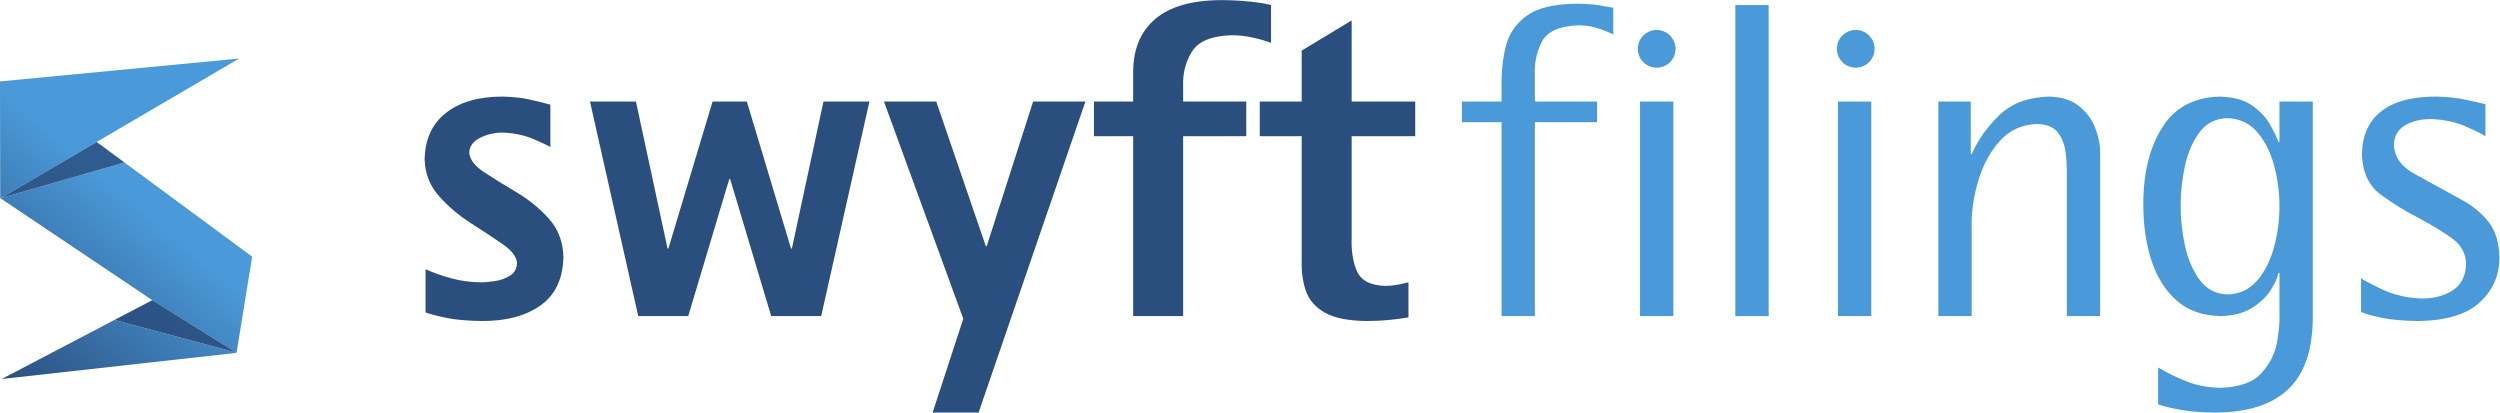 <?xml version="1.0" encoding="UTF-8" standalone="no"?>
<!-- Created with Inkscape (http://www.inkscape.org/) -->

<svg
   version="1.1"
   id="svg2"
   xml:space="preserve"
   width="1770.403"
   height="292.13"
   viewBox="0 0 1770.403 292.13"
   sodipodi:docname="498403e939ab2e94b242f0a9ea388803.eps"
   xmlns:inkscape="http://www.inkscape.org/namespaces/inkscape"
   xmlns:sodipodi="http://sodipodi.sourceforge.net/DTD/sodipodi-0.dtd"
   xmlns="http://www.w3.org/2000/svg"
   xmlns:svg="http://www.w3.org/2000/svg"><defs
     id="defs6"><clipPath
       clipPathUnits="userSpaceOnUse"
       id="clipPath18"><path
         d="M 9.246,178.121 808.73,597.129 2.309,1138.41 661.289,1328.23 1339.67,827.969 1256.57,317.02 9.246,178.121 M 1255.04,318.559 v 0 L 809.891,597.129 607.898,491.52 1255.04,318.559 M 2.309,1138.41 1.23,1139.14 0,1758.98 1270.42,1880.61 513.262,1437.4 513.52,1437.21 2.305,1138.41"
         id="path16" /></clipPath><linearGradient
       x1="0"
       y1="0"
       x2="1"
       y2="0"
       gradientUnits="userSpaceOnUse"
       gradientTransform="matrix(1359.4,1620.07,1620.07,-1359.4,-50.889,228.58)"
       spreadMethod="pad"
       id="linearGradient26"><stop
         style="stop-opacity:1;stop-color:#2a4f7f"
         offset="0"
         id="stop20" /><stop
         style="stop-opacity:1;stop-color:#4a99d8"
         offset="0.552"
         id="stop22" /><stop
         style="stop-opacity:1;stop-color:#4a99d8"
         offset="1"
         id="stop24" /></linearGradient><clipPath
       clipPathUnits="userSpaceOnUse"
       id="clipPath66"><path
         d="m 2.309,1138.41 v 0 L 513.52,1437.21 661.289,1328.23 2.305,1138.41"
         id="path64" /></clipPath><linearGradient
       x1="0"
       y1="0"
       x2="1"
       y2="0"
       gradientUnits="userSpaceOnUse"
       gradientTransform="matrix(1359.4,1620.07,1620.07,-1359.4,-50.889,228.58)"
       spreadMethod="pad"
       id="linearGradient74"><stop
         style="stop-opacity:1;stop-color:#2a5080"
         offset="0"
         id="stop68" /><stop
         style="stop-opacity:1;stop-color:#305b8e"
         offset="0.552"
         id="stop70" /><stop
         style="stop-opacity:1;stop-color:#305b8e"
         offset="1"
         id="stop72" /></linearGradient><clipPath
       clipPathUnits="userSpaceOnUse"
       id="clipPath84"><path
         d="M 1255.04,318.559 607.898,491.52 809.891,597.129 1255.04,318.559"
         id="path82" /></clipPath><linearGradient
       x1="0"
       y1="0"
       x2="1"
       y2="0"
       gradientUnits="userSpaceOnUse"
       gradientTransform="matrix(1359.4,1620.07,1620.07,-1359.4,-50.889,228.58)"
       spreadMethod="pad"
       id="linearGradient92"><stop
         style="stop-opacity:1;stop-color:#2a5080"
         offset="0"
         id="stop86" /><stop
         style="stop-opacity:1;stop-color:#2d5587"
         offset="0.552"
         id="stop88" /><stop
         style="stop-opacity:1;stop-color:#2d5587"
         offset="1"
         id="stop90" /></linearGradient></defs><sodipodi:namedview
     id="namedview4"
     pagecolor="#ffffff"
     bordercolor="#666666"
     borderopacity="1.0"
     inkscape:pageshadow="2"
     inkscape:pageopacity="0.0"
     inkscape:pagecheckerboard="0" /><g
     id="g8"
     inkscape:groupmode="layer"
     inkscape:label="ink_ext_XXXXXX"
     transform="matrix(1.333,0,0,-1.333,0,292.131)"><g
       id="g10"
       transform="scale(0.1)"><g
         id="g12"><g
           id="g14"
           clip-path="url(#clipPath18)"><path
             d="M 9.246,178.121 808.73,597.129 2.309,1138.41 661.289,1328.23 1339.67,827.969 1256.57,317.02 9.246,178.121 M 1255.04,318.559 v 0 L 809.891,597.129 607.898,491.52 1255.04,318.559 M 2.309,1138.41 1.23,1139.14 0,1758.98 1270.42,1880.61 513.262,1437.4 513.52,1437.21 2.305,1138.41"
             style="fill:url(#linearGradient26);fill-opacity:1;fill-rule:nonzero;stroke:none"
             id="path28" /></g></g><path
         d="m 2923.81,1635.45 c -27.81,8.06 -63.67,17.02 -107.64,26.88 -43.96,9.88 -94.26,15.25 -150.86,16.13 -125.04,-0.64 -224.12,-29.82 -297.28,-87.59 -73.13,-57.78 -110.51,-140.24 -112.15,-247.42 2.56,-74.94 28.12,-139.67 76.7,-194.21 48.6,-54.54 104.84,-102.22 168.77,-142.98 63.92,-40.76 120.17,-77.979 168.75,-111.561 48.59,-33.578 74.14,-66.91 76.7,-99.879 -1.21,-29.929 -13.41,-52.332 -36.57,-67.191 -23.15,-14.859 -49.91,-24.59 -80.27,-29.328 -30.37,-4.723 -56.95,-6.91 -79.75,-6.492 -54.42,0.773 -106.59,8.191 -156.48,22.152 -49.93,14 -94.25,29.758 -133.06,47.328 V 531.602 c 25.86,-9.243 63.22,-18.903 112.12,-29 48.9,-10.141 112.02,-15.59 189.43,-16.454 128.02,-0.386 231.29,27.34 309.81,83.133 78.55,55.84 118.92,142.149 121.16,259.09 -2.61,80.609 -28.69,148.168 -78.21,202.669 -49.53,54.53 -106.88,101.06 -172.06,139.61 -65.15,38.53 -122.51,74.14 -172.04,106.8 -49.54,32.64 -75.62,67.44 -78.22,104.35 2.29,33.7 21.7,59.66 58.14,77.84 36.47,18.16 76.24,27.34 119.3,27.56 60.13,-2.28 113.5,-13.31 160.12,-32.94 46.6,-19.66 77.81,-34.27 93.59,-43.71 v 224.9"
         style="fill:#2a4f7f;fill-opacity:1;fill-rule:evenodd;stroke:none"
         id="path30" /><path
         d="m 3390.58,512.48 h 265.76 l 217.89,727.87 h 4.78 L 4096.9,512.48 h 265.77 l 256.18,1139.65 h -244.2 L 4207.04,871.398 h -4.78 L 3967.6,1652.13 H 3785.63 L 3550.98,871.398 h -4.77 L 3378.59,1652.13 H 3134.36 L 3390.58,512.48"
         style="fill:#2a4f7f;fill-opacity:1;fill-rule:evenodd;stroke:none"
         id="path32" /><path
         d="m 4954.67,0.012 h 244.2 L 5766.29,1652.13 H 5488.57 L 5241.98,883.559 h -4.8 L 4973.83,1652.13 H 4696.09 L 5117.49,498.051 4954.67,0.012"
         style="fill:#2a4f7f;fill-opacity:1;fill-rule:evenodd;stroke:none"
         id="path34" /><path
         d="m 6019.99,512.48 h 265.53 v 955.57 h 335.26 v 184.08 h -335.26 v 79.09 c -3.02,69.08 12.57,131.08 46.67,186.06 34.14,55 104.79,84.03 211.97,87.21 39.05,-0.51 77.04,-4.9 114.03,-13.21 37.02,-8.27 68.37,-17.49 94.36,-27.53 v 200.87 c -32.68,8.45 -73.42,14.92 -122.17,19.47 -48.8,4.55 -96.74,6.85 -143.7,6.89 -155.61,-0.86 -272.3,-34.45 -350.07,-100.8 -77.75,-66.35 -116.62,-160.42 -116.62,-282.25 v -155.8 h -208.35 v -184.08 h 208.35 V 512.48"
         style="fill:#2a4f7f;fill-opacity:1;fill-rule:evenodd;stroke:none"
         id="path36" /><path
         d="m 7482.51,691.809 c -19.19,-5.008 -38.88,-9.329 -59.32,-13.161 -20.33,-3.789 -41.3,-5.808 -62.81,-6.019 -78.77,2.199 -129.01,27.801 -150.89,76.973 -21.84,49.187 -31.41,109 -28.75,179.41 v 539.038 h 337.7 v 184.08 h -337.7 v 431.08 l -265.45,-160.43 v -270.65 h -222.77 v -184.08 h 222.77 V 799.59 c -1.31,-57.352 6.53,-109.692 23.51,-156.789 17.03,-47.18 50.72,-84.879 101.22,-113.11 50.47,-28.32 125.33,-42.832 224.55,-43.543 36.03,0.071 72.36,1.731 108.97,5.082 36.61,3.36 72.98,8.008 108.97,14.032 v 186.547"
         style="fill:#2a4f7f;fill-opacity:1;fill-rule:evenodd;stroke:none"
         id="path38" /><path
         d="m 7977.16,512.48 h 176.93 v 1029.79 h 330.49 v 109.86 h -330.49 v 139.01 c -3.66,62.45 8.42,121.47 36.23,177.05 27.74,55.55 93.12,85.23 196.05,88.96 39.09,-0.63 73.44,-5.92 103,-15.88 29.51,-9.93 56.64,-20.62 81.42,-32.05 v 141.08 c -21.12,4.04 -47.22,8.52 -78.18,13.46 -30.98,4.92 -69.57,7.6 -115.86,8.07 -119.38,-1.18 -207.81,-22.26 -265.23,-63.31 -57.43,-41.02 -94.62,-95.1 -111.61,-162.24 -16.94,-67.11 -24.55,-140.43 -22.75,-219.83 v -74.32 h -210.72 v -109.86 h 210.72 V 512.48"
         style="fill:#4a99d9;fill-opacity:1;fill-rule:evenodd;stroke:none"
         id="path40" /><path
         d="m 8712.78,512.48 h 176.9 v 1139.65 h -176.9 V 512.48"
         style="fill:#4a99d9;fill-opacity:1;fill-rule:evenodd;stroke:none"
         id="path42" /><path
         d="M 9219.08,512.48 H 9396 V 2164.62 H 9219.08 V 512.48"
         style="fill:#4a99d9;fill-opacity:1;fill-rule:evenodd;stroke:none"
         id="path44" /><path
         d="m 9764.27,512.48 h 176.95 V 1652.13 H 9764.27 V 512.48"
         style="fill:#4a99d9;fill-opacity:1;fill-rule:evenodd;stroke:none"
         id="path46" /><path
         d="m 10297.5,512.48 h 176.9 v 488.54 c -0.1,75.93 12.1,154.54 36.9,235.78 24.7,81.24 62.7,150.24 114,207.03 51.4,56.76 116.9,86.39 196.6,88.86 51.7,-1.21 88.8,-16.59 111.3,-46.11 22.4,-29.54 36.1,-65.85 41,-108.92 4.9,-43.1 6.8,-85.62 5.9,-127.55 V 512.48 h 176.9 v 866.96 c 0.3,43.61 -8.6,88.26 -26.6,133.9 -18,45.64 -47.1,84.25 -87.2,115.81 -40.1,31.56 -93.2,47.98 -159,49.31 -111.3,-3.77 -199,-36.85 -263.3,-99.21 -64.3,-62.41 -113,-131.39 -146.5,-207.03 h -4.7 v 279.91 h -172.2 V 512.48"
         style="fill:#4a99d9;fill-opacity:1;fill-rule:evenodd;stroke:none"
         id="path48" /><path
         d="m 11584.9,1096.69 c -0.5,68.35 6.9,138.17 21.9,209.48 15.1,71.3 40.7,131.53 76.7,180.76 36.1,49.17 85.5,74.79 148.2,76.91 66.8,-2.01 120.6,-27.29 161.5,-75.88 40.9,-48.56 70.6,-108.46 89.1,-179.66 18.5,-71.2 27.6,-141.77 27.4,-211.61 0.2,-72.94 -9.3,-145.081 -28.3,-216.479 -19.1,-71.43 -48.9,-131.012 -89.6,-178.723 -40.7,-47.687 -93.2,-72.457 -157.7,-74.34 -62.7,2.161 -112.3,28.161 -148.8,78.082 -36.4,49.918 -62.4,110.7 -77.9,182.411 -15.4,71.738 -22.9,141.389 -22.5,209.049 z m 701.7,555.44 h -176.9 V 1436.6 h -4.8 c -9.7,26.44 -25.3,58.39 -46.9,95.84 -21.4,37.41 -53.4,70.72 -95.7,99.86 -42.3,29.17 -99.4,44.58 -171.4,46.16 -137.3,-3.94 -239.1,-59.46 -305.5,-166.62 -66.4,-107.13 -99.4,-242.35 -99,-405.56 -0.3,-107.62 13.8,-206.171 42.4,-295.581 28.4,-89.379 73.1,-161.078 133.8,-215.078 60.7,-53.961 139.2,-81.711 235.5,-83.141 66.9,1.469 121.9,15.84 165.3,43.071 43.3,27.23 76.4,58.558 99.2,94.027 22.8,35.492 36.9,66.371 42.3,92.563 h 4.8 V 517.27 c 1.9,-31.161 -2,-76.969 -11.6,-137.309 -9.6,-60.383 -36.5,-116.07 -80.7,-167.109 -44.3,-51.063 -117.4,-78.192 -219.3,-81.442 -66.4,1.039 -126.4,12.121 -179.9,33.219 -53.6,21.141 -104.5,46.019 -152.9,74.621 V 43 c 37.2,-12.262 80.6,-22.43 130.4,-30.48 49.8,-8.07 105.3,-12.18 166.5,-12.508 173.9,-0.641 304.7,40.109 392.5,122.316 87.8,82.231 131.7,209.883 131.9,382.973 V 1652.13"
         style="fill:#4a99d9;fill-opacity:1;fill-rule:evenodd;stroke:none"
         id="path50" /><path
         d="m 13203.9,1637.84 c -23.4,5.9 -58.4,13.87 -105,23.9 -46.5,10.06 -100.1,15.65 -160.8,16.72 -129.4,-0.66 -226.8,-27.95 -292.1,-81.87 -65.3,-53.91 -98,-130.3 -98.1,-229.19 3.9,-93.74 37.4,-163.8 100.5,-210.23 63,-46.37 132.5,-88.93 208.2,-127.53 68.9,-37.41 126.4,-72.831 172.6,-106.3 46.1,-33.512 70.1,-77.942 71.9,-133.281 -1.7,-64.278 -25.2,-111.239 -70.4,-140.727 -45.2,-29.551 -101.6,-44.16 -169.3,-43.762 -76.7,3.61 -145.4,19.77 -205.9,48.508 -60.5,28.75 -98,48.524 -112.4,59.332 V 533.898 c 27.2,-11.386 66.1,-22.039 116.6,-31.929 50.5,-9.867 114.6,-15.18 192.2,-15.821 148.7,2.993 257.2,37.051 325.3,102.231 68.2,65.242 101.8,143.621 100.8,235.23 -1.3,78.84 -20.2,141.5 -56.8,188.031 -36.5,46.53 -83,85.26 -139.3,116.18 -102.2,56.13 -187.7,103.18 -256.7,141.08 -68.9,37.87 -104.8,89.08 -107.6,153.59 1.7,46.56 21.6,80.99 59.7,103.33 38,22.28 83.6,33.37 136.9,33.2 68.4,-2.43 128.7,-14.93 180.8,-37.41 52.2,-22.52 88.5,-40.39 108.9,-53.58 v 169.81"
         style="fill:#4a99d9;fill-opacity:1;fill-rule:evenodd;stroke:none"
         id="path52" /><path
         d="m 9758.49,1932.1 c 0,55.34 44.83,100.2 100.21,100.2 55.31,0 100.23,-44.86 100.23,-100.2 0,-55.34 -44.92,-100.22 -100.23,-100.22 -55.38,0 -100.21,44.88 -100.21,100.22"
         style="fill:#4a99d9;fill-opacity:1;fill-rule:nonzero;stroke:none"
         id="path54" /><path
         d="m 8700.92,1932.1 c 0,55.34 44.83,100.2 100.22,100.2 55.34,0 100.21,-44.86 100.21,-100.2 0,-55.34 -44.87,-100.22 -100.21,-100.22 -55.39,0 -100.22,44.88 -100.22,100.22"
         style="fill:#4a99d9;fill-opacity:1;fill-rule:nonzero;stroke:none"
         id="path56" /><path
         d="m 2.305,1138.41 v 0 h 0.004 -0.004 m 658.984,189.82 -147.769,108.98 0.328,0.19 147.726,-109.08 -0.285,-0.09"
         style="fill:#4b6491;fill-opacity:1;fill-rule:nonzero;stroke:none"
         id="path58" /><g
         id="g60"><g
           id="g62"
           clip-path="url(#clipPath66)"><path
             d="m 2.309,1138.41 v 0 L 513.52,1437.21 661.289,1328.23 2.305,1138.41"
             style="fill:url(#linearGradient74);fill-opacity:1;fill-rule:nonzero;stroke:none"
             id="path76" /></g></g><g
         id="g78"><g
           id="g80"
           clip-path="url(#clipPath84)"><path
             d="M 1255.04,318.559 607.898,491.52 809.891,597.129 1255.04,318.559"
             style="fill:url(#linearGradient92);fill-opacity:1;fill-rule:nonzero;stroke:none"
             id="path94" /></g></g></g></g></svg>
